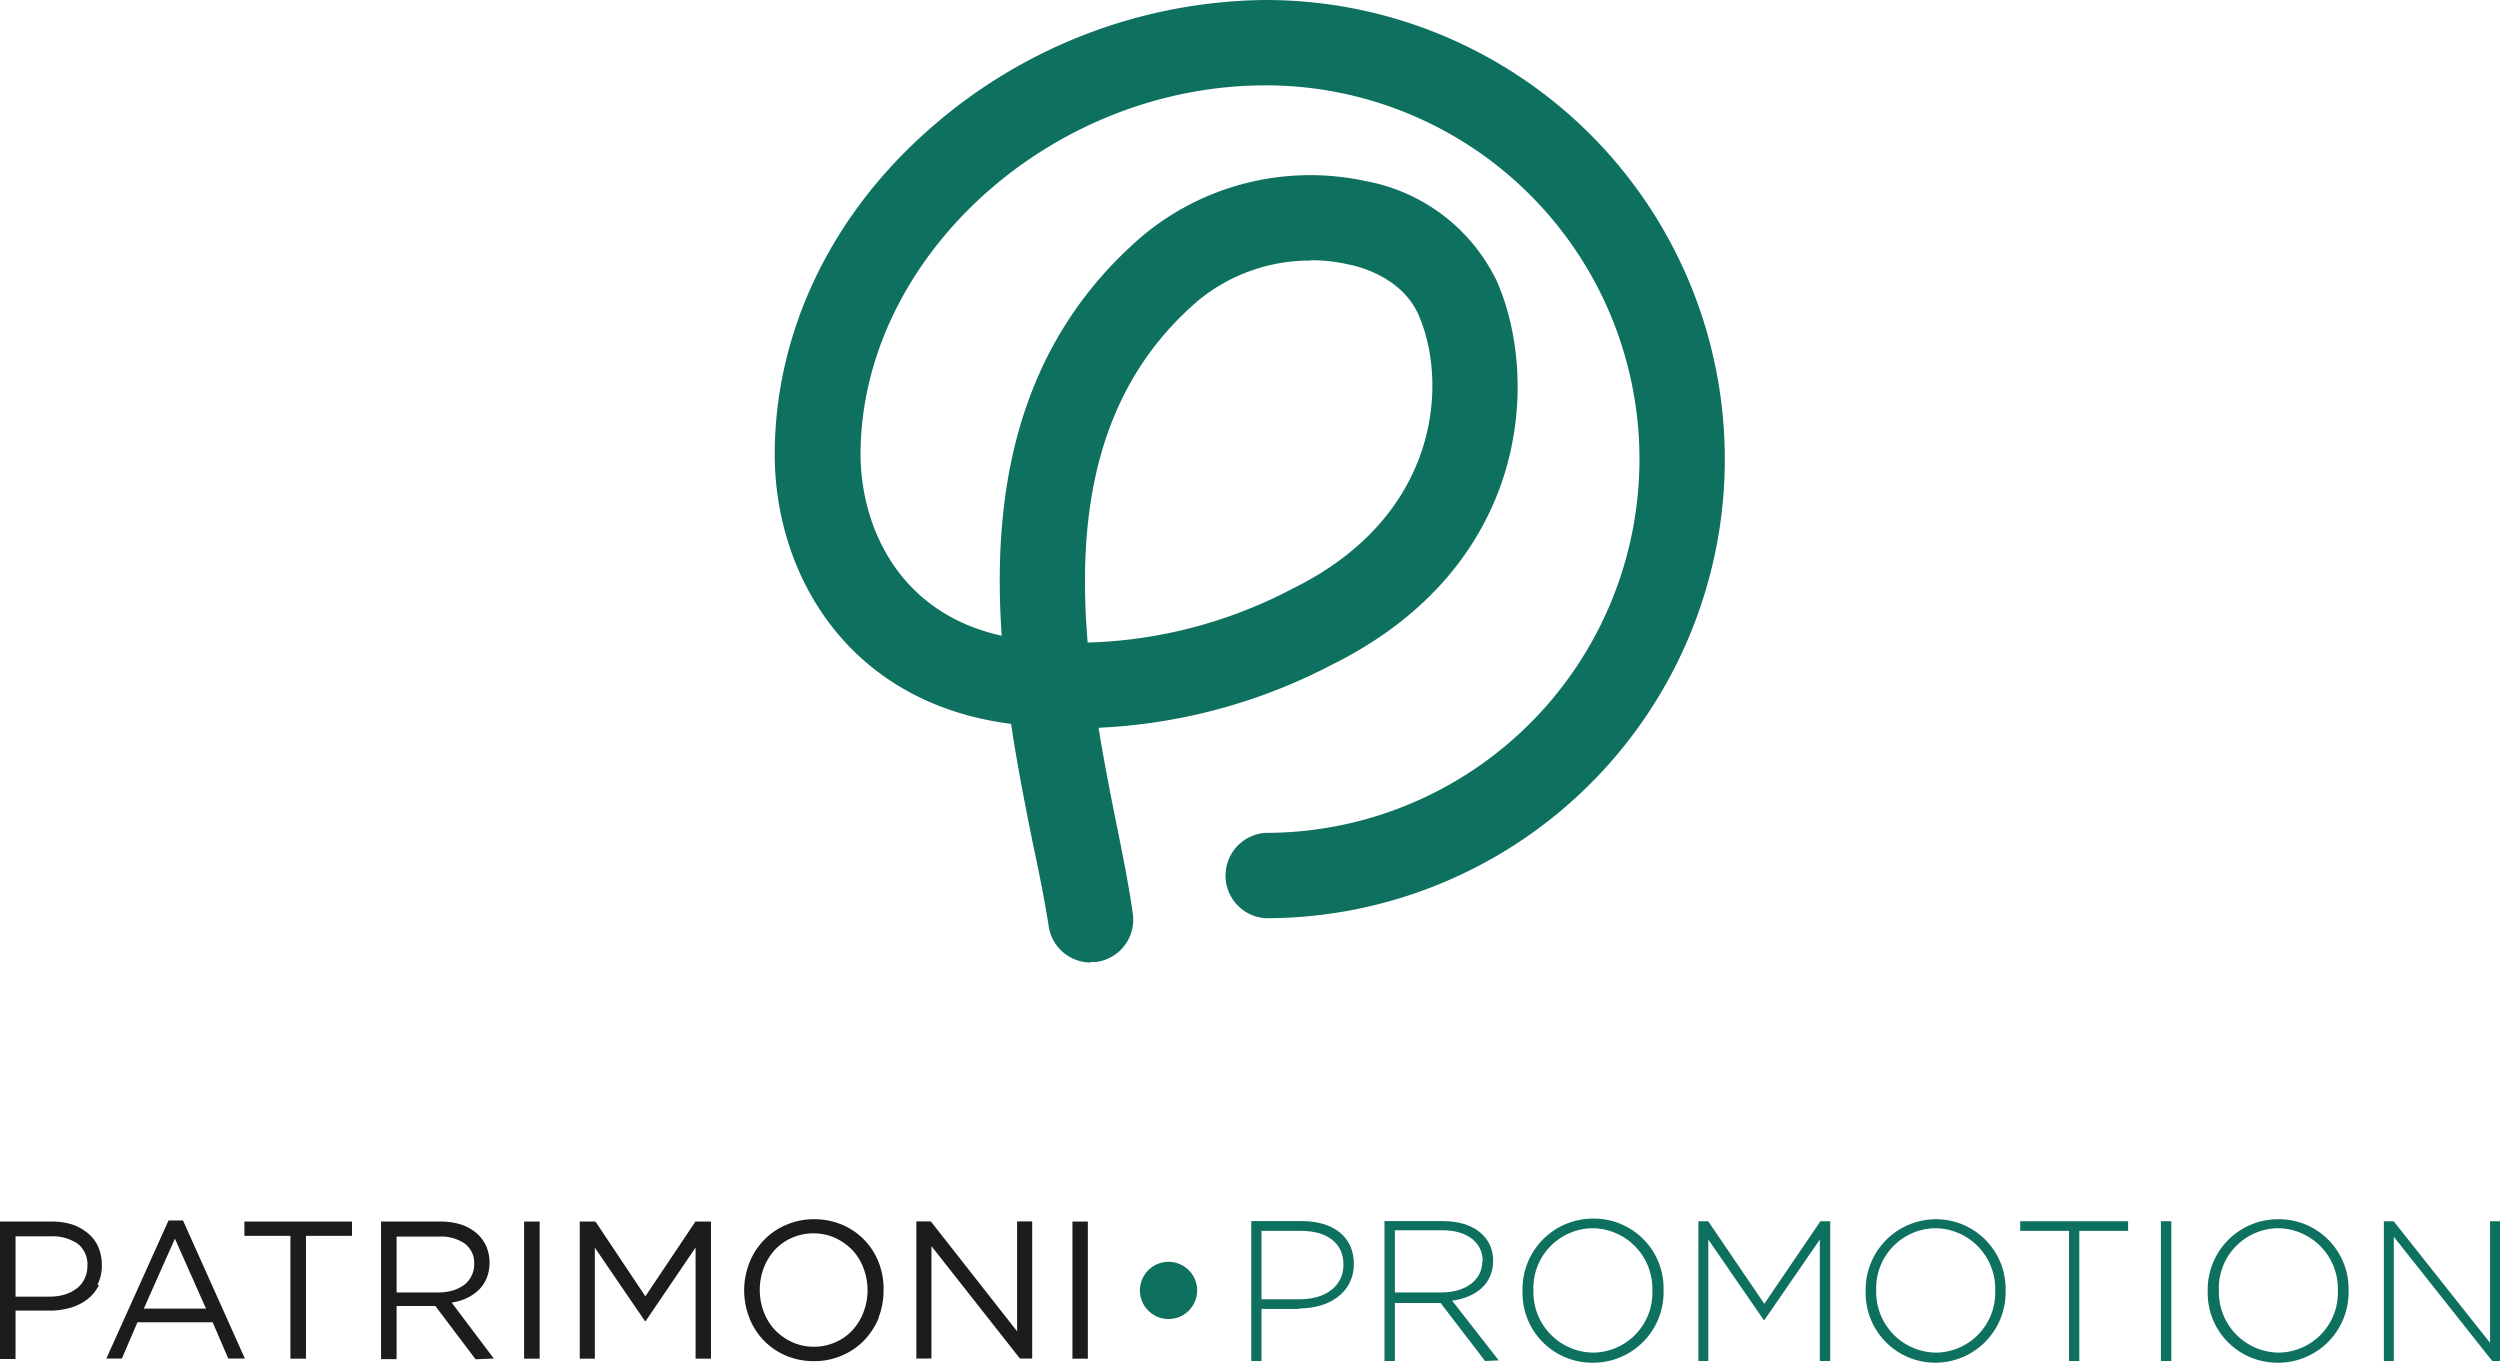 <?xml version="1.0" encoding="utf-8"?><svg id="Calque_1" data-name="Calque 1" xmlns="http://www.w3.org/2000/svg" viewBox="0 0 160.8 87.69"><defs><style>.cls-1{fill:#0e715f;}.cls-2{fill:#1c1c1c;}</style></defs><title>Logo-Patrimoni-Promotion</title><path class="cls-1" d="M86.41,81.33c0-1.42-1.11-2.16-2.72-2.16H81.14v4.4h2.47c1.67,0,2.8-.87,2.8-2.21Zm-2.84,2.86H81.14v3.35h-.66v-9h3.26c2,0,3.34,1,3.34,2.75v0c0,1.89-1.63,2.87-3.51,2.87"/><path class="cls-1" d="M95.37,81.13c0-1.21-1-2-2.58-2H89.72v4h3c1.5,0,2.62-.76,2.62-2Zm.15,6.41-2.86-3.73H89.72v3.73h-.67v-9h3.78c1.93,0,3.21,1,3.21,2.55v0c0,1.5-1.12,2.36-2.64,2.57l3,3.84Z"/><path class="cls-1" d="M106.28,83a3.89,3.89,0,0,0-3.84-4,3.85,3.85,0,0,0-3.81,4v0a3.89,3.89,0,0,0,3.84,4,3.85,3.85,0,0,0,3.81-4Zm-3.84,4.65a4.48,4.48,0,0,1-4.51-4.62v0a4.53,4.53,0,0,1,4.54-4.65A4.48,4.48,0,0,1,107,83s0,0,0,0a4.53,4.53,0,0,1-4.53,4.65"/><path class="cls-1" d="M128.33,83a3.89,3.89,0,0,0-3.84-4,3.85,3.85,0,0,0-3.81,4v0a3.89,3.89,0,0,0,3.84,4,3.85,3.85,0,0,0,3.81-4Zm-3.84,4.65A4.48,4.48,0,0,1,120,83.07v0a4.53,4.53,0,0,1,4.54-4.65A4.48,4.48,0,0,1,129,83s0,0,0,0a4.53,4.53,0,0,1-4.53,4.65"/><path class="cls-1" d="M150.37,83a3.89,3.89,0,0,0-3.84-4,3.85,3.85,0,0,0-3.81,4v0a3.89,3.89,0,0,0,3.83,4,3.85,3.85,0,0,0,3.82-4Zm-3.84,4.65A4.48,4.48,0,0,1,142,83.07v0a4.53,4.53,0,0,1,4.53-4.65A4.48,4.48,0,0,1,151.06,83s0,0,0,0a4.53,4.53,0,0,1-4.53,4.65"/><path class="cls-1" d="M77,83a1.84,1.84,0,1,1-1.84-1.84A1.84,1.84,0,0,1,77,83"/><path class="cls-2" d="M55.54,81.56a3.54,3.54,0,0,0-.72-1.16,3.7,3.7,0,0,0-1.11-.78,3.32,3.32,0,0,0-1.39-.29,3.36,3.36,0,0,0-1.39.29,3.27,3.27,0,0,0-1.09.77,3.65,3.65,0,0,0-.71,1.15,4,4,0,0,0,0,2.85,3.54,3.54,0,0,0,.72,1.16,3.7,3.7,0,0,0,1.11.78,3.32,3.32,0,0,0,1.39.29,3.36,3.36,0,0,0,1.39-.29,3.27,3.27,0,0,0,1.09-.77,3.58,3.58,0,0,0,.71-1.16A3.88,3.88,0,0,0,55.8,83a4,4,0,0,0-.26-1.43m1,3.15a4.65,4.65,0,0,1-.92,1.45,4.29,4.29,0,0,1-1.43,1,4.42,4.42,0,0,1-1.84.38,4.53,4.53,0,0,1-1.83-.37,4.32,4.32,0,0,1-2.33-2.44,4.85,4.85,0,0,1,0-3.49,4.45,4.45,0,0,1,.91-1.45,4.29,4.29,0,0,1,1.43-1,4.42,4.42,0,0,1,1.84-.38,4.53,4.53,0,0,1,1.83.37,4.32,4.32,0,0,1,2.33,2.44A4.63,4.63,0,0,1,56.83,83a4.85,4.85,0,0,1-.32,1.75"/><path class="cls-2" d="M29.91,80a2.65,2.65,0,0,0-1.67-.46H25.51v3.59h2.72a3.28,3.28,0,0,0,.91-.13,2.56,2.56,0,0,0,.72-.36,1.65,1.65,0,0,0,.47-.58,1.71,1.71,0,0,0,.17-.77A1.55,1.55,0,0,0,29.91,80m.68,7.43L28,84H25.51v3.42h-1V78.57h3.79a4.48,4.48,0,0,1,1.32.18,3.09,3.09,0,0,1,1,.54,2.47,2.47,0,0,1,.64.83,2.73,2.73,0,0,1,.05,2.07,2.28,2.28,0,0,1-.5.76,2.79,2.79,0,0,1-.76.53,3.27,3.27,0,0,1-1,.3l2.71,3.6Z"/><path class="cls-2" d="M5,80a2.86,2.86,0,0,0-1.73-.48H1v3.88H3.18a3.43,3.43,0,0,0,1-.14,2.44,2.44,0,0,0,.77-.4,1.63,1.63,0,0,0,.49-.62,1.74,1.74,0,0,0,.18-.8A1.68,1.68,0,0,0,5,80m1.36,2.66a2.54,2.54,0,0,1-.74.91,3.21,3.21,0,0,1-1.11.55,4.8,4.8,0,0,1-1.33.18H1v3.11H0V78.57H3.3a4.36,4.36,0,0,1,1.35.19,3.1,3.1,0,0,1,1,.56,2.35,2.35,0,0,1,.67.88,3,3,0,0,1,.23,1.18,2.65,2.65,0,0,1-.28,1.25"/><polygon class="cls-1" points="117.05 87.54 117.05 79.73 113.49 84.9 113.44 84.9 109.88 79.73 109.88 87.54 109.24 87.54 109.24 78.55 109.87 78.55 113.48 83.86 117.09 78.55 117.72 78.55 117.72 87.54 117.05 87.54"/><polygon class="cls-1" points="133.74 79.17 133.74 87.54 133.08 87.54 133.08 79.17 129.94 79.17 129.94 78.55 136.88 78.55 136.88 79.17 133.74 79.17"/><rect class="cls-1" x="138.99" y="78.55" width="0.67" height="8.99"/><polygon class="cls-1" points="160.3 87.54 153.97 79.55 153.97 87.54 153.33 87.54 153.33 78.55 153.96 78.55 160.16 86.37 160.16 78.55 160.8 78.55 160.8 87.54 160.3 87.54"/><path class="cls-2" d="M11.25,79.67l-2,4.5h4Zm4.5,7.71H14.68l-1-2.33H8.84l-1,2.33h-1l4-8.88h.93Z"/><polygon class="cls-2" points="19.68 87.39 18.68 87.39 18.68 79.49 15.72 79.49 15.72 78.57 22.64 78.57 22.64 79.49 19.68 79.49 19.68 87.39"/><rect class="cls-2" x="33.71" y="78.57" width="1" height="8.82"/><polygon class="cls-2" points="41.53 84.97 41.48 84.97 38.26 80.25 38.26 87.39 37.29 87.39 37.29 78.57 38.3 78.57 41.51 83.38 44.73 78.57 45.73 78.57 45.73 87.39 44.74 87.39 44.74 80.24 41.53 84.97"/><polygon class="cls-2" points="65.42 78.56 66.39 78.56 66.39 87.38 65.6 87.38 59.91 80.15 59.91 87.38 58.94 87.38 58.94 78.56 59.87 78.56 65.42 85.63 65.42 78.56"/><rect class="cls-2" x="68.98" y="78.57" width="0.99" height="8.82"/><path class="cls-1" d="M84.31,16.76a11.31,11.31,0,0,0-7.24,2.57c-6.73,5.77-7.78,14-7.11,22a30.05,30.05,0,0,0,13.18-3.47c9.52-4.68,10-13.28,8.1-17.61-.95-2.15-3.26-3-4.55-3.25a10.58,10.58,0,0,0-2.38-.26M70.16,61.91a2.74,2.74,0,0,1-2.71-2.34c-.23-1.51-.59-3.33-1-5.24-.48-2.37-1-5-1.42-7.77-10.54-1.34-15.23-9.7-15.2-17.41S53.36,14,59.65,8.42A33.14,33.14,0,0,1,81.41,0a29.53,29.53,0,0,1,0,59.06,2.75,2.75,0,0,1,0-5.49,24,24,0,1,0,0-48.08c-13.84,0-26,11.06-26.06,23.68,0,4.61,2.38,10.24,9.08,11.72-.62-9,.83-18.66,9.07-25.73a16.85,16.85,0,0,1,14.4-3.5,11.69,11.69,0,0,1,8.36,6.39c2.75,6.18,2.28,18.38-10.7,24.76a35.82,35.82,0,0,1-14.9,4c.36,2.24.79,4.41,1.2,6.43s.77,3.87,1,5.52a2.74,2.74,0,0,1-2.32,3.11,2.69,2.69,0,0,1-.4,0"/></svg>